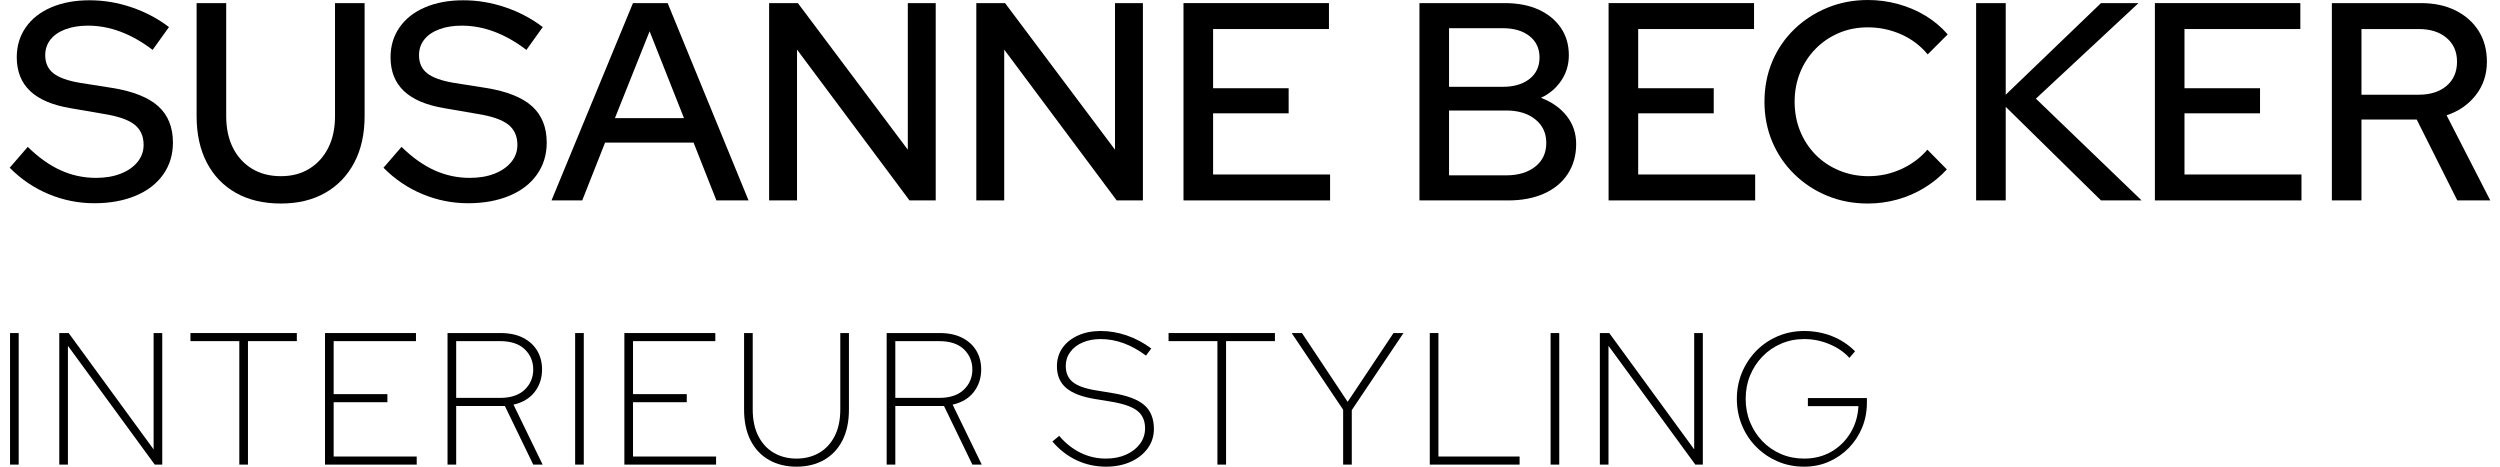 <?xml version="1.0" encoding="UTF-8"?>
<svg xmlns="http://www.w3.org/2000/svg" id="Ebene_1" viewBox="0 0 527.99 99.33" width="300" height="56"><path d="M18,43.26c-3.36,0-6.6-.65-9.72-1.95-3.12-1.3-5.88-3.17-8.28-5.61l3.84-4.44c2.28,2.24,4.61,3.9,6.99,4.98,2.38,1.08,4.89,1.62,7.53,1.62,2,0,3.76-.3,5.28-.9,1.52-.6,2.71-1.43,3.57-2.49.86-1.06,1.29-2.27,1.29-3.63,0-1.88-.66-3.33-1.98-4.35s-3.5-1.77-6.54-2.25l-6.96-1.2c-3.88-.64-6.77-1.86-8.67-3.66-1.9-1.8-2.85-4.2-2.85-7.2,0-2.4.64-4.52,1.92-6.36,1.28-1.84,3.09-3.26,5.43-4.26C11.19.56,13.9.06,16.98.06s6.03.5,8.97,1.5c2.94,1,5.59,2.4,7.95,4.2l-3.48,4.86c-4.52-3.44-9.1-5.16-13.74-5.16-1.84,0-3.45.26-4.83.78-1.38.52-2.44,1.25-3.18,2.19-.74.94-1.11,2.05-1.11,3.33,0,1.64.58,2.92,1.74,3.84,1.16.92,3.06,1.6,5.7,2.04l6.84,1.08c4.44.72,7.7,2.02,9.78,3.9,2.08,1.88,3.12,4.46,3.12,7.74,0,2.56-.69,4.82-2.07,6.78-1.38,1.96-3.34,3.47-5.88,4.53-2.54,1.06-5.47,1.59-8.79,1.59Z"/><path d="M57.72,43.32c-3.72,0-6.92-.76-9.6-2.28-2.68-1.52-4.74-3.67-6.18-6.45-1.44-2.78-2.16-6.07-2.16-9.87V.66h6.3v24.06c0,2.6.48,4.85,1.44,6.75.96,1.9,2.31,3.38,4.05,4.44,1.74,1.06,3.79,1.59,6.15,1.59s4.34-.53,6.06-1.59c1.72-1.06,3.06-2.54,4.02-4.44.96-1.9,1.44-4.15,1.44-6.75V.66h6.3v24.06c0,3.8-.73,7.09-2.19,9.87-1.46,2.78-3.52,4.93-6.18,6.45-2.66,1.52-5.81,2.28-9.45,2.28Z"/><path d="M97.56,43.26c-3.36,0-6.6-.65-9.72-1.95-3.12-1.3-5.88-3.17-8.28-5.61l3.84-4.44c2.28,2.24,4.61,3.9,6.99,4.98,2.38,1.08,4.89,1.62,7.53,1.62,2,0,3.76-.3,5.28-.9,1.52-.6,2.71-1.43,3.57-2.49.86-1.06,1.29-2.27,1.29-3.63,0-1.88-.66-3.33-1.98-4.35s-3.5-1.77-6.54-2.25l-6.96-1.2c-3.88-.64-6.77-1.86-8.67-3.66-1.9-1.8-2.85-4.2-2.85-7.2,0-2.4.64-4.52,1.92-6.36,1.28-1.84,3.09-3.26,5.43-4.26,2.34-1,5.05-1.5,8.13-1.5s6.03.5,8.97,1.5c2.94,1,5.59,2.4,7.95,4.2l-3.48,4.86c-4.52-3.44-9.1-5.16-13.74-5.16-1.84,0-3.45.26-4.83.78-1.38.52-2.44,1.25-3.18,2.19-.74.94-1.11,2.05-1.11,3.33,0,1.64.58,2.92,1.74,3.84,1.16.92,3.06,1.6,5.7,2.04l6.84,1.08c4.44.72,7.7,2.02,9.78,3.9,2.08,1.88,3.12,4.46,3.12,7.74,0,2.56-.69,4.82-2.07,6.78-1.38,1.96-3.34,3.47-5.88,4.53-2.54,1.06-5.47,1.59-8.79,1.59Z"/><path d="M115.32,42.66L132.66.66h7.38l17.22,42h-6.84l-4.86-12.3h-18.84l-4.86,12.3h-6.54ZM128.82,25.14h14.7l-7.32-18.48-7.38,18.48Z"/><path d="M161.64,42.66V.66h6.12l23.4,31.2V.66h5.94v42h-5.58l-23.94-32.1v32.1h-5.94Z"/><path d="M205.74,42.66V.66h6.12l23.4,31.2V.66h5.94v42h-5.58l-23.94-32.1v32.1h-5.94Z"/><path d="M249.84,42.66V.66h30.96v5.52h-24.66v12.6h16.08v5.34h-16.08v13.02h24.9v5.52h-31.2Z"/><path d="M300.06,42.66V.66h18.12c2.8,0,5.21.46,7.23,1.38,2.02.92,3.6,2.21,4.74,3.87,1.14,1.66,1.71,3.61,1.71,5.85,0,2-.54,3.8-1.62,5.4-1.08,1.6-2.52,2.82-4.32,3.66,2.32.88,4.15,2.17,5.49,3.87,1.34,1.7,2.01,3.69,2.01,5.97,0,2.4-.59,4.51-1.77,6.33-1.18,1.82-2.86,3.22-5.04,4.2-2.18.98-4.73,1.47-7.65,1.47h-18.9ZM306.36,18.48h11.4c2.4,0,4.31-.56,5.73-1.68,1.42-1.12,2.13-2.64,2.13-4.56s-.71-3.44-2.13-4.56c-1.42-1.12-3.33-1.68-5.73-1.68h-11.4v12.48ZM306.36,37.32h12.18c2.56,0,4.62-.62,6.18-1.86,1.56-1.24,2.34-2.92,2.34-5.04s-.78-3.75-2.34-5.01-3.62-1.89-6.18-1.89h-12.18v13.8Z"/><path d="M340.32,42.66V.66h30.96v5.52h-24.66v12.6h16.08v5.34h-16.08v13.02h24.9v5.52h-31.2Z"/><path d="M395.52,43.32c-3.12,0-6.01-.55-8.67-1.65-2.66-1.1-5-2.64-7.02-4.62-2.02-1.98-3.58-4.28-4.68-6.9-1.1-2.62-1.65-5.45-1.65-8.49s.55-5.93,1.65-8.55c1.1-2.62,2.66-4.91,4.68-6.87,2.02-1.96,4.37-3.49,7.05-4.59,2.68-1.1,5.56-1.65,8.64-1.65,2.2,0,4.35.29,6.45.87,2.1.58,4.04,1.41,5.82,2.49,1.78,1.08,3.35,2.4,4.71,3.96l-4.26,4.26c-1.56-1.88-3.46-3.31-5.7-4.29-2.24-.98-4.58-1.47-7.02-1.47-2.24,0-4.3.4-6.18,1.2-1.88.8-3.53,1.92-4.95,3.36-1.42,1.44-2.52,3.12-3.3,5.04-.78,1.92-1.17,4-1.17,6.24s.39,4.32,1.17,6.24c.78,1.92,1.88,3.6,3.3,5.04,1.42,1.44,3.1,2.56,5.04,3.36,1.94.8,4.01,1.2,6.21,1.2,2.44,0,4.76-.5,6.96-1.5,2.2-1,4.06-2.38,5.58-4.14l4.14,4.2c-1.36,1.48-2.93,2.77-4.71,3.87-1.78,1.1-3.7,1.94-5.76,2.52-2.06.58-4.17.87-6.33.87Z"/><path d="M418.55,42.66V.66h6.3v19.5L445.13.66h7.98l-21.84,20.34,22.5,21.66h-8.64l-20.28-19.92v19.92h-6.3Z"/><path d="M456.6,42.66V.66h30.96v5.52h-24.66v12.6h16.08v5.34h-16.08v13.02h24.9v5.52h-31.2Z"/><path d="M494.27,42.66V.66h18.96c2.8,0,5.25.52,7.35,1.56,2.1,1.04,3.74,2.49,4.92,4.35,1.18,1.86,1.77,4.05,1.77,6.57,0,2.72-.79,5.09-2.37,7.11-1.58,2.02-3.65,3.45-6.21,4.29l9.3,18.12h-7.02l-8.64-17.22h-11.76v17.22h-6.3ZM500.57,20.16h12.18c2.48,0,4.46-.63,5.94-1.89,1.48-1.26,2.22-2.97,2.22-5.13s-.74-3.81-2.22-5.07c-1.48-1.26-3.46-1.89-5.94-1.89h-12.18v13.98Z"/><path d="M.07,98.89v-28h1.84v28H.07Z"/><path d="M10.55,98.89v-28h2l18.08,24.76v-24.76h1.84v28h-1.6l-18.48-25.28v25.28h-1.84Z"/><path d="M48.87,98.89v-26.28h-10.4v-1.72h22.64v1.72h-10.4v26.28h-1.84Z"/><path d="M67.11,98.89v-28h19.36v1.72h-17.52v11.28h11.44v1.72h-11.44v11.56h17.68v1.72h-19.52Z"/><path d="M93.19,98.89v-28h11.28c1.89,0,3.5.34,4.82,1.02,1.32.68,2.32,1.6,3,2.76.68,1.16,1.02,2.49,1.02,3.98,0,1.81-.52,3.4-1.56,4.76s-2.55,2.27-4.52,2.72l6.2,12.76h-2l-6.04-12.48h-10.36v12.48h-1.84ZM95.03,84.69h9.32c2.29,0,4.05-.58,5.26-1.74,1.21-1.16,1.82-2.59,1.82-4.3s-.61-3.17-1.82-4.32c-1.21-1.15-2.97-1.72-5.26-1.72h-9.32v12.08Z"/><path d="M120.35,98.89v-28h1.84v28h-1.84Z"/><path d="M130.83,98.89v-28h19.36v1.72h-17.52v11.28h11.44v1.72h-11.44v11.56h17.68v1.72h-19.52Z"/><path d="M167.47,99.33c-2.21,0-4.16-.47-5.84-1.42-1.68-.95-2.99-2.33-3.92-4.14-.93-1.81-1.4-4.01-1.4-6.6v-16.28h1.84v16.28c0,2.21.4,4.1,1.2,5.66.8,1.56,1.9,2.75,3.3,3.56,1.4.81,3.01,1.22,4.82,1.22s3.42-.41,4.82-1.22c1.4-.81,2.5-2,3.3-3.56s1.2-3.45,1.2-5.66v-16.28h1.84v16.28c0,2.59-.47,4.79-1.4,6.6-.93,1.81-2.24,3.19-3.92,4.14-1.68.95-3.63,1.42-5.84,1.42Z"/><path d="M186.66,98.89v-28h11.28c1.89,0,3.5.34,4.82,1.02,1.32.68,2.32,1.6,3,2.76.68,1.16,1.02,2.49,1.02,3.98,0,1.81-.52,3.4-1.56,4.76s-2.55,2.27-4.52,2.72l6.2,12.76h-2l-6.04-12.48h-10.36v12.48h-1.84ZM188.5,84.69h9.32c2.29,0,4.05-.58,5.26-1.74,1.21-1.16,1.82-2.59,1.82-4.3s-.61-3.17-1.82-4.32c-1.21-1.15-2.97-1.72-5.26-1.72h-9.32v12.08Z"/><path d="M233.34,99.33c-2.24,0-4.33-.46-6.28-1.38-1.95-.92-3.65-2.25-5.12-3.98l1.44-1.2c1.33,1.57,2.85,2.77,4.54,3.6,1.69.83,3.5,1.24,5.42,1.24,1.6,0,3.03-.28,4.28-.84s2.24-1.33,2.96-2.3c.72-.97,1.08-2.07,1.08-3.3,0-1.63-.55-2.87-1.66-3.74-1.11-.87-2.97-1.51-5.58-1.94l-3.4-.56c-2.8-.45-4.85-1.24-6.16-2.36-1.31-1.12-1.96-2.65-1.96-4.6,0-1.49.39-2.8,1.18-3.92.79-1.12,1.89-2,3.3-2.64,1.41-.64,3.03-.96,4.84-.96s3.68.31,5.52.94c1.84.63,3.59,1.55,5.24,2.78l-1.12,1.52c-3.15-2.35-6.36-3.52-9.64-3.52-1.44,0-2.72.24-3.84.72s-2,1.15-2.64,2.02c-.64.87-.96,1.86-.96,2.98,0,1.47.49,2.61,1.48,3.42.99.81,2.64,1.41,4.96,1.78l3.4.56c3.17.51,5.45,1.35,6.84,2.54,1.39,1.19,2.08,2.89,2.08,5.1,0,1.55-.44,2.93-1.32,4.14-.88,1.21-2.09,2.17-3.62,2.86-1.53.69-3.29,1.04-5.26,1.04Z"/><path d="M257.06,98.89v-26.28h-10.4v-1.72h22.64v1.72h-10.4v26.28h-1.84Z"/><path d="M283.82,98.89v-11.68l-10.96-16.32h2.2l9.72,14.64,9.76-14.64h2.12l-11,16.4v11.6h-1.84Z"/><path d="M302.26,98.89v-28h1.84v26.28h17.28v1.72h-19.12Z"/><path d="M327.98,98.89v-28h1.84v28h-1.84Z"/><path d="M338.46,98.89v-28h2l18.08,24.76v-24.76h1.84v28h-1.6l-18.48-25.28v25.28h-1.84Z"/><path d="M381.94,99.33c-2.03,0-3.91-.37-5.64-1.12-1.73-.75-3.25-1.78-4.56-3.1-1.31-1.32-2.32-2.85-3.04-4.6-.72-1.75-1.08-3.62-1.08-5.62s.37-3.87,1.1-5.62c.73-1.75,1.75-3.28,3.04-4.6,1.29-1.32,2.81-2.35,4.56-3.1,1.75-.75,3.63-1.12,5.66-1.12s4.05.37,5.9,1.1,3.49,1.81,4.9,3.22l-1.2,1.4c-1.15-1.25-2.58-2.23-4.3-2.94-1.72-.71-3.49-1.06-5.3-1.06s-3.43.33-4.94.98c-1.51.65-2.83,1.56-3.96,2.72-1.13,1.16-2.01,2.51-2.64,4.04-.63,1.53-.94,3.19-.94,4.98s.31,3.45.94,4.98c.63,1.53,1.5,2.88,2.62,4.04,1.12,1.16,2.43,2.07,3.94,2.72,1.51.65,3.15.98,4.94.98,2.16,0,4.09-.49,5.78-1.46,1.69-.97,3.05-2.31,4.08-4,1.03-1.69,1.59-3.59,1.7-5.7h-10.76v-1.72h12.56v1c0,1.89-.34,3.66-1.02,5.3-.68,1.64-1.63,3.08-2.84,4.32-1.21,1.24-2.63,2.21-4.24,2.92-1.61.71-3.37,1.06-5.26,1.06Z"/></svg>
